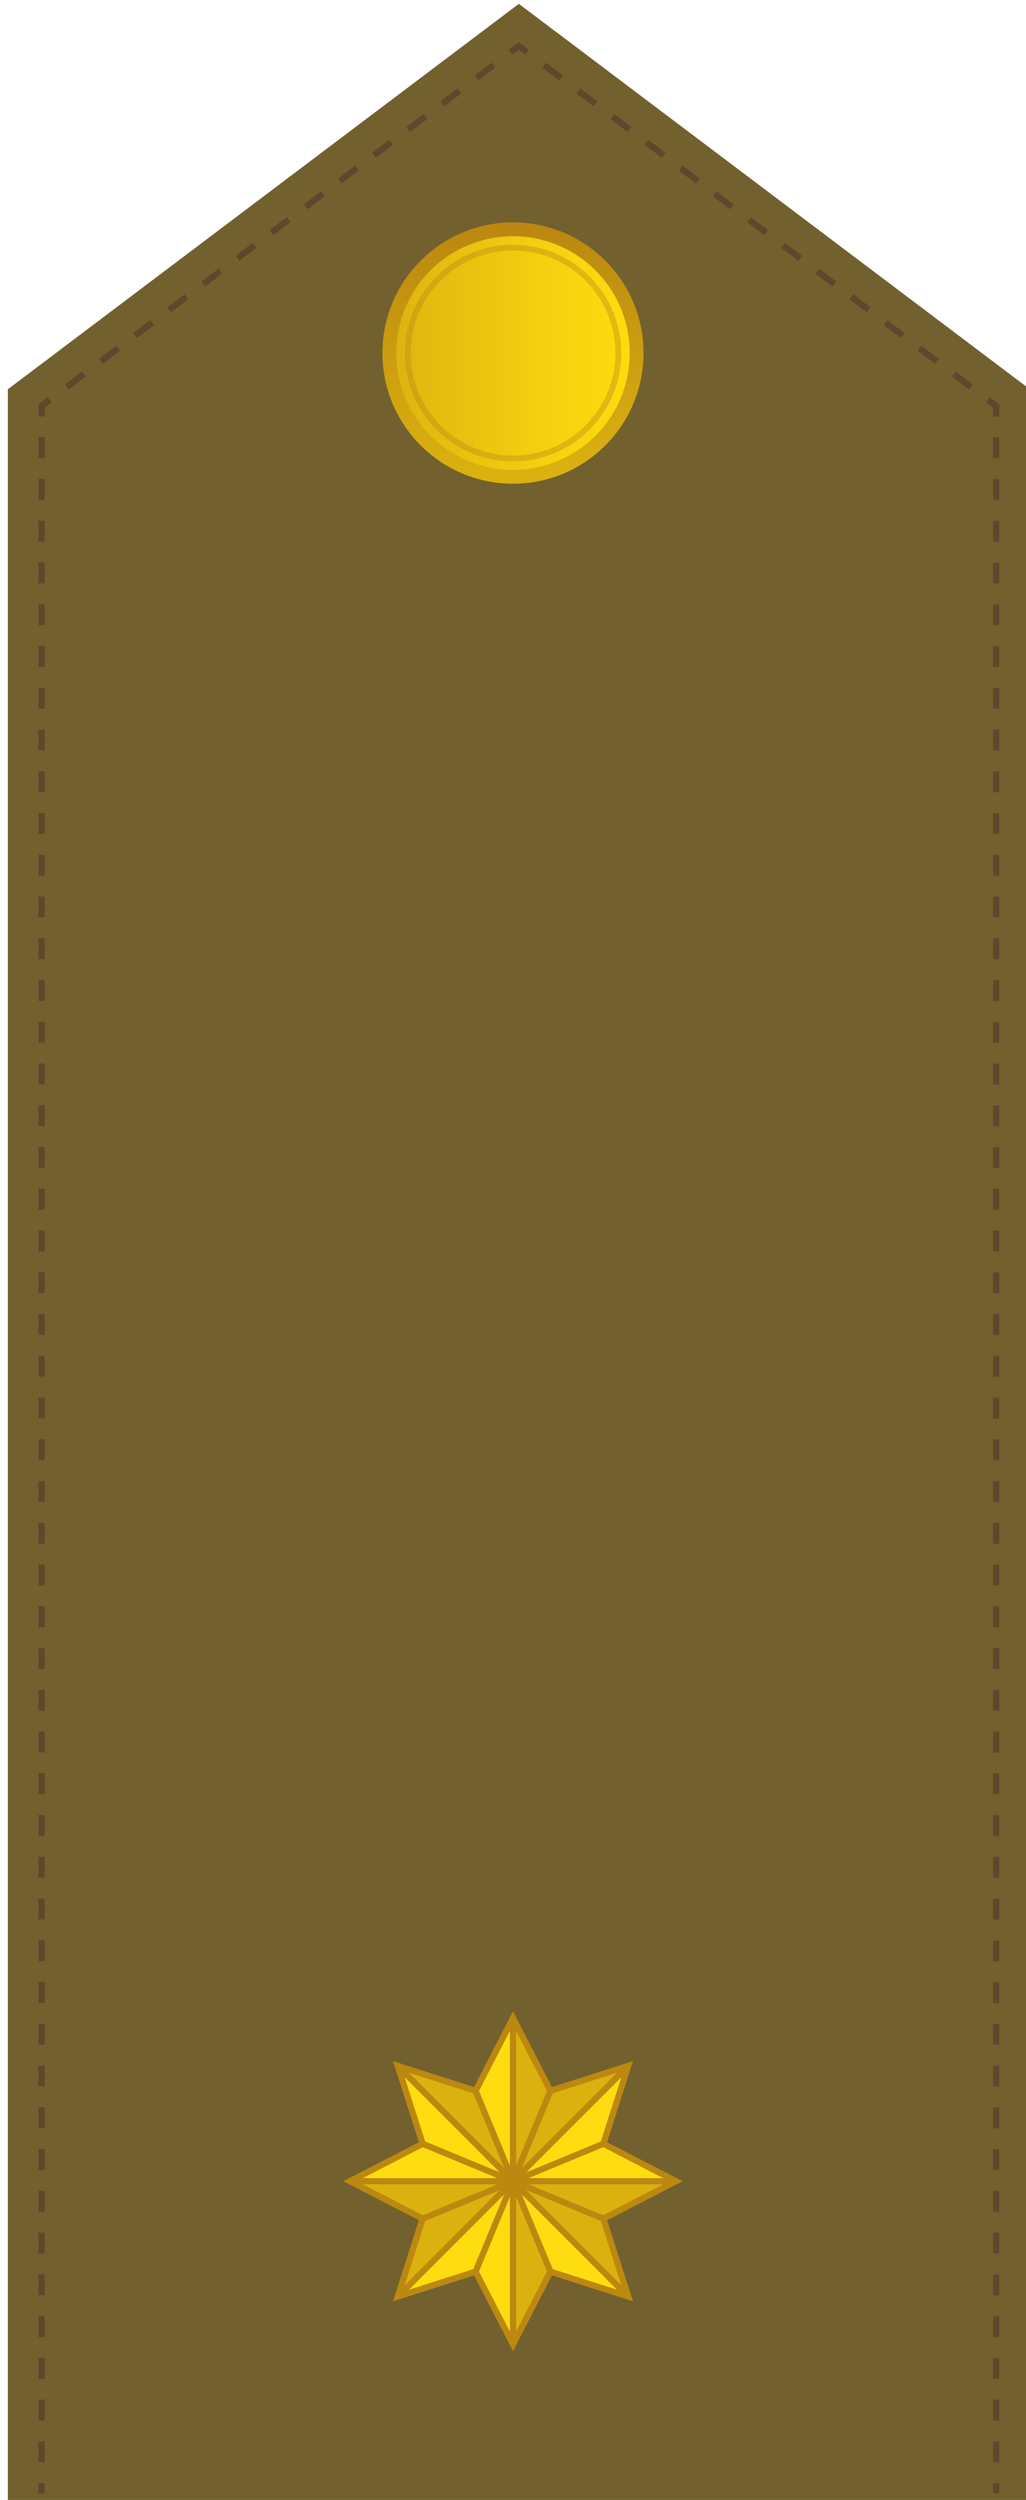 <?xml version="1.0" encoding="utf-8"?>
<!-- Generator: Adobe Illustrator 16.0.0, SVG Export Plug-In . SVG Version: 6.00 Build 0)  -->
<!DOCTYPE svg PUBLIC "-//W3C//DTD SVG 1.1//EN" "http://www.w3.org/Graphics/SVG/1.1/DTD/svg11.dtd">
<svg version="1.1"
	 id="svg18152" xmlns:x="http://ns.adobe.com/Extensibility/1.0/" xmlns:i="http://ns.adobe.com/AdobeIllustrator/10.0/" xmlns:graph="http://ns.adobe.com/Graphs/1.0/" xmlns:dc="http://purl.org/dc/elements/1.1/" xmlns:cc="http://creativecommons.org/ns#" xmlns:rdf="http://www.w3.org/1999/02/22-rdf-syntax-ns#" xmlns:svg="http://www.w3.org/2000/svg" xmlns:sodipodi="http://sodipodi.sourceforge.net/DTD/sodipodi-0.dtd" xmlns:inkscape="http://www.inkscape.org/namespaces/inkscape" sodipodi:docname="16.SKA-BG.svg" inkscape:version="0.91 r13725"
	 xmlns="http://www.w3.org/2000/svg" xmlns:xlink="http://www.w3.org/1999/xlink" x="0px" y="0px" width="198px" height="482px"
	 viewBox="0 0 198 482" enable-background="new 0 0 198 482" xml:space="preserve">
<sodipodi:namedview  id="base" bordercolor="#666666" inkscape:cy="644.89649" borderopacity="1.0" fit-margin-top="0" fit-margin-left="0" inkscape:zoom="0.35" showgrid="false" pagecolor="#ffffff" inkscape:cx="-491.28567" inkscape:window-maximized="1" inkscape:window-width="1366" inkscape:window-height="705" inkscape:window-x="-8" inkscape:window-y="-8" fit-margin-bottom="0" fit-margin-right="0" inkscape:pageopacity="0.0" inkscape:pageshadow="2" inkscape:document-units="px" inkscape:current-layer="layer1">
	</sodipodi:namedview>
<g>
	<polygon fill="#72602E" stroke="#72602E" stroke-width="3" stroke-miterlimit="10" points="3.012,480.75 3.012,75.802 
		100.131,2.617 197.25,75.802 197.25,480.75 	"/>
	<g>
		<g>
			<line fill="none" stroke="#60462C" stroke-width="1.2" stroke-miterlimit="10" x1="8.012" y1="480.75" x2="8.012" y2="478.75"/>
			
				<line fill="none" stroke="#60462C" stroke-width="1.2" stroke-miterlimit="10" stroke-dasharray="4.025,4.025" x1="8.012" y1="474.726" x2="8.012" y2="82.307"/>
			<polyline fill="none" stroke="#60462C" stroke-width="1.2" stroke-miterlimit="10" points="8.012,80.295 8.012,78.295 
				9.609,77.091 			"/>
			
				<line fill="none" stroke="#60462C" stroke-width="1.2" stroke-miterlimit="10" stroke-dasharray="4.124,4.124" x1="12.903" y1="74.609" x2="96.887" y2="11.322"/>
			<polyline fill="none" stroke="#60462C" stroke-width="1.2" stroke-miterlimit="10" points="98.534,10.082 100.131,8.878 
				101.729,10.082 			"/>
			
				<line fill="none" stroke="#60462C" stroke-width="1.2" stroke-miterlimit="10" stroke-dasharray="4.124,4.124" x1="105.021" y1="12.563" x2="189.006" y2="75.851"/>
			<polyline fill="none" stroke="#60462C" stroke-width="1.2" stroke-miterlimit="10" points="190.652,77.091 192.25,78.295 
				192.25,80.295 			"/>
			
				<line fill="none" stroke="#60462C" stroke-width="1.2" stroke-miterlimit="10" stroke-dasharray="4.025,4.025" x1="192.25" y1="84.32" x2="192.25" y2="476.737"/>
			
				<line fill="none" stroke="#60462C" stroke-width="1.2" stroke-miterlimit="10" x1="192.25" y1="478.75" x2="192.25" y2="480.75"/>
		</g>
	</g>
	<g>
		<g>
			<polygon fill="#FDDD10" points="91.779,403.116 99,420.549 99,389.102 			"/>
			<polygon fill="#DBB110" points="106.221,403.116 99,420.549 99,389.102 			"/>
			<polygon fill="#DBB110" points="106.221,403.116 99,420.549 121.238,398.313 			"/>
			<polygon fill="#FDDD10" points="116.436,413.329 99,420.549 121.238,398.313 			"/>
			<polygon fill="#FDDD10" points="116.436,413.329 99,420.549 130.449,420.549 			"/>
			<polygon fill="#DBB110" points="116.436,427.771 99,420.549 130.449,420.549 			"/>
			<polygon fill="#DBB110" points="116.436,427.771 99,420.549 121.238,442.789 			"/>
			<polygon fill="#FDDD10" points="106.221,437.983 99,420.549 121.238,442.789 			"/>
			<polygon fill="#DBB110" points="106.221,437.983 99,420.549 99,452 			"/>
			<polygon fill="#FDDD10" points="91.779,437.983 99,420.549 99,452 			"/>
			<polygon fill="#FDDD10" points="91.779,437.983 99,420.549 76.762,442.789 			"/>
			<polygon fill="#DBB110" points="81.566,427.771 99,420.549 76.762,442.789 			"/>
			<polygon fill="#DBB110" points="81.566,427.771 99,420.549 67.551,420.549 			"/>
			<polygon fill="#FDDD10" points="81.566,413.329 99,420.549 67.551,420.549 			"/>
			<polygon fill="#FDDD10" points="81.566,413.329 99,420.549 76.762,398.313 			"/>
			<polygon fill="#DBB110" points="91.779,403.116 99,420.549 76.762,398.313 			"/>
		</g>
		<g>
			
				<line fill="none" stroke="#BC8810" stroke-width="1.2" stroke-miterlimit="10" x1="76.762" y1="398.313" x2="121.238" y2="442.789"/>
			<line fill="none" stroke="#BC8810" stroke-width="1.2" stroke-miterlimit="10" x1="99" y1="389.102" x2="99" y2="452"/>
			
				<line fill="none" stroke="#BC8810" stroke-width="1.2" stroke-miterlimit="10" x1="121.238" y1="398.313" x2="76.762" y2="442.789"/>
			
				<line fill="none" stroke="#BC8810" stroke-width="1.2" stroke-miterlimit="10" x1="130.449" y1="420.549" x2="67.551" y2="420.549"/>
			
				<line fill="none" stroke="#BC8810" stroke-width="1.2" stroke-miterlimit="10" x1="91.779" y1="403.116" x2="106.221" y2="437.983"/>
			
				<line fill="none" stroke="#BC8810" stroke-width="1.2" stroke-miterlimit="10" x1="106.221" y1="403.116" x2="91.779" y2="437.983"/>
			
				<line fill="none" stroke="#BC8810" stroke-width="1.2" stroke-miterlimit="10" x1="116.436" y1="413.329" x2="81.566" y2="427.771"/>
			
				<line fill="none" stroke="#BC8810" stroke-width="1.2" stroke-miterlimit="10" x1="116.436" y1="427.771" x2="81.566" y2="413.329"/>
			<polygon fill="none" stroke="#BC8810" stroke-width="1.2" stroke-miterlimit="10" points="99,389.102 106.221,403.116 
				121.238,398.313 116.436,413.329 130.449,420.549 116.436,427.771 121.238,442.789 106.221,437.983 99,452 91.779,437.983 
				76.762,442.789 81.566,427.771 67.551,420.549 81.566,413.329 76.762,398.313 91.779,403.116 			"/>
		</g>
	</g>
	<g id="g53455" transform="translate(4051.031,0)">
		
			<linearGradient id="circle53457_1_" gradientUnits="userSpaceOnUse" x1="-80168.773" y1="1141.008" x2="-80147.984" y2="1141.008" gradientTransform="matrix(2.4 0 0 2.4 188428.078 -2670.35)">
			<stop  offset="0" style="stop-color:#DBB110"/>
			<stop  offset="0.188" style="stop-color:#E3BC10"/>
			<stop  offset="0.691" style="stop-color:#F6D410"/>
			<stop  offset="1" style="stop-color:#FDDD10"/>
		</linearGradient>
		
			<linearGradient id="circle53457_2_" gradientUnits="userSpaceOnUse" x1="-53893.93" y1="952.084" x2="-53894.465" y2="927.11" gradientTransform="matrix(1.858 0 0 1.858 143623.328 -2694.183)">
			<stop  offset="0" style="stop-color:#DBB110"/>
			<stop  offset="1" style="stop-color:#BC8810"/>
		</linearGradient>
		
			<circle id="circle53457" fill="url(#circle53457_1_)" stroke="url(#circle53457_2_)" stroke-width="2.673" stroke-linejoin="round" cx="-3952.032" cy="68.07" r="23.857"/>
		
			<circle id="circle53459" fill="none" stroke="#BC8810" stroke-width="1.121" stroke-linejoin="round" stroke-opacity="0.392" cx="-3952.032" cy="68.07" r="20.321"/>
	</g>
</g>
</svg>
